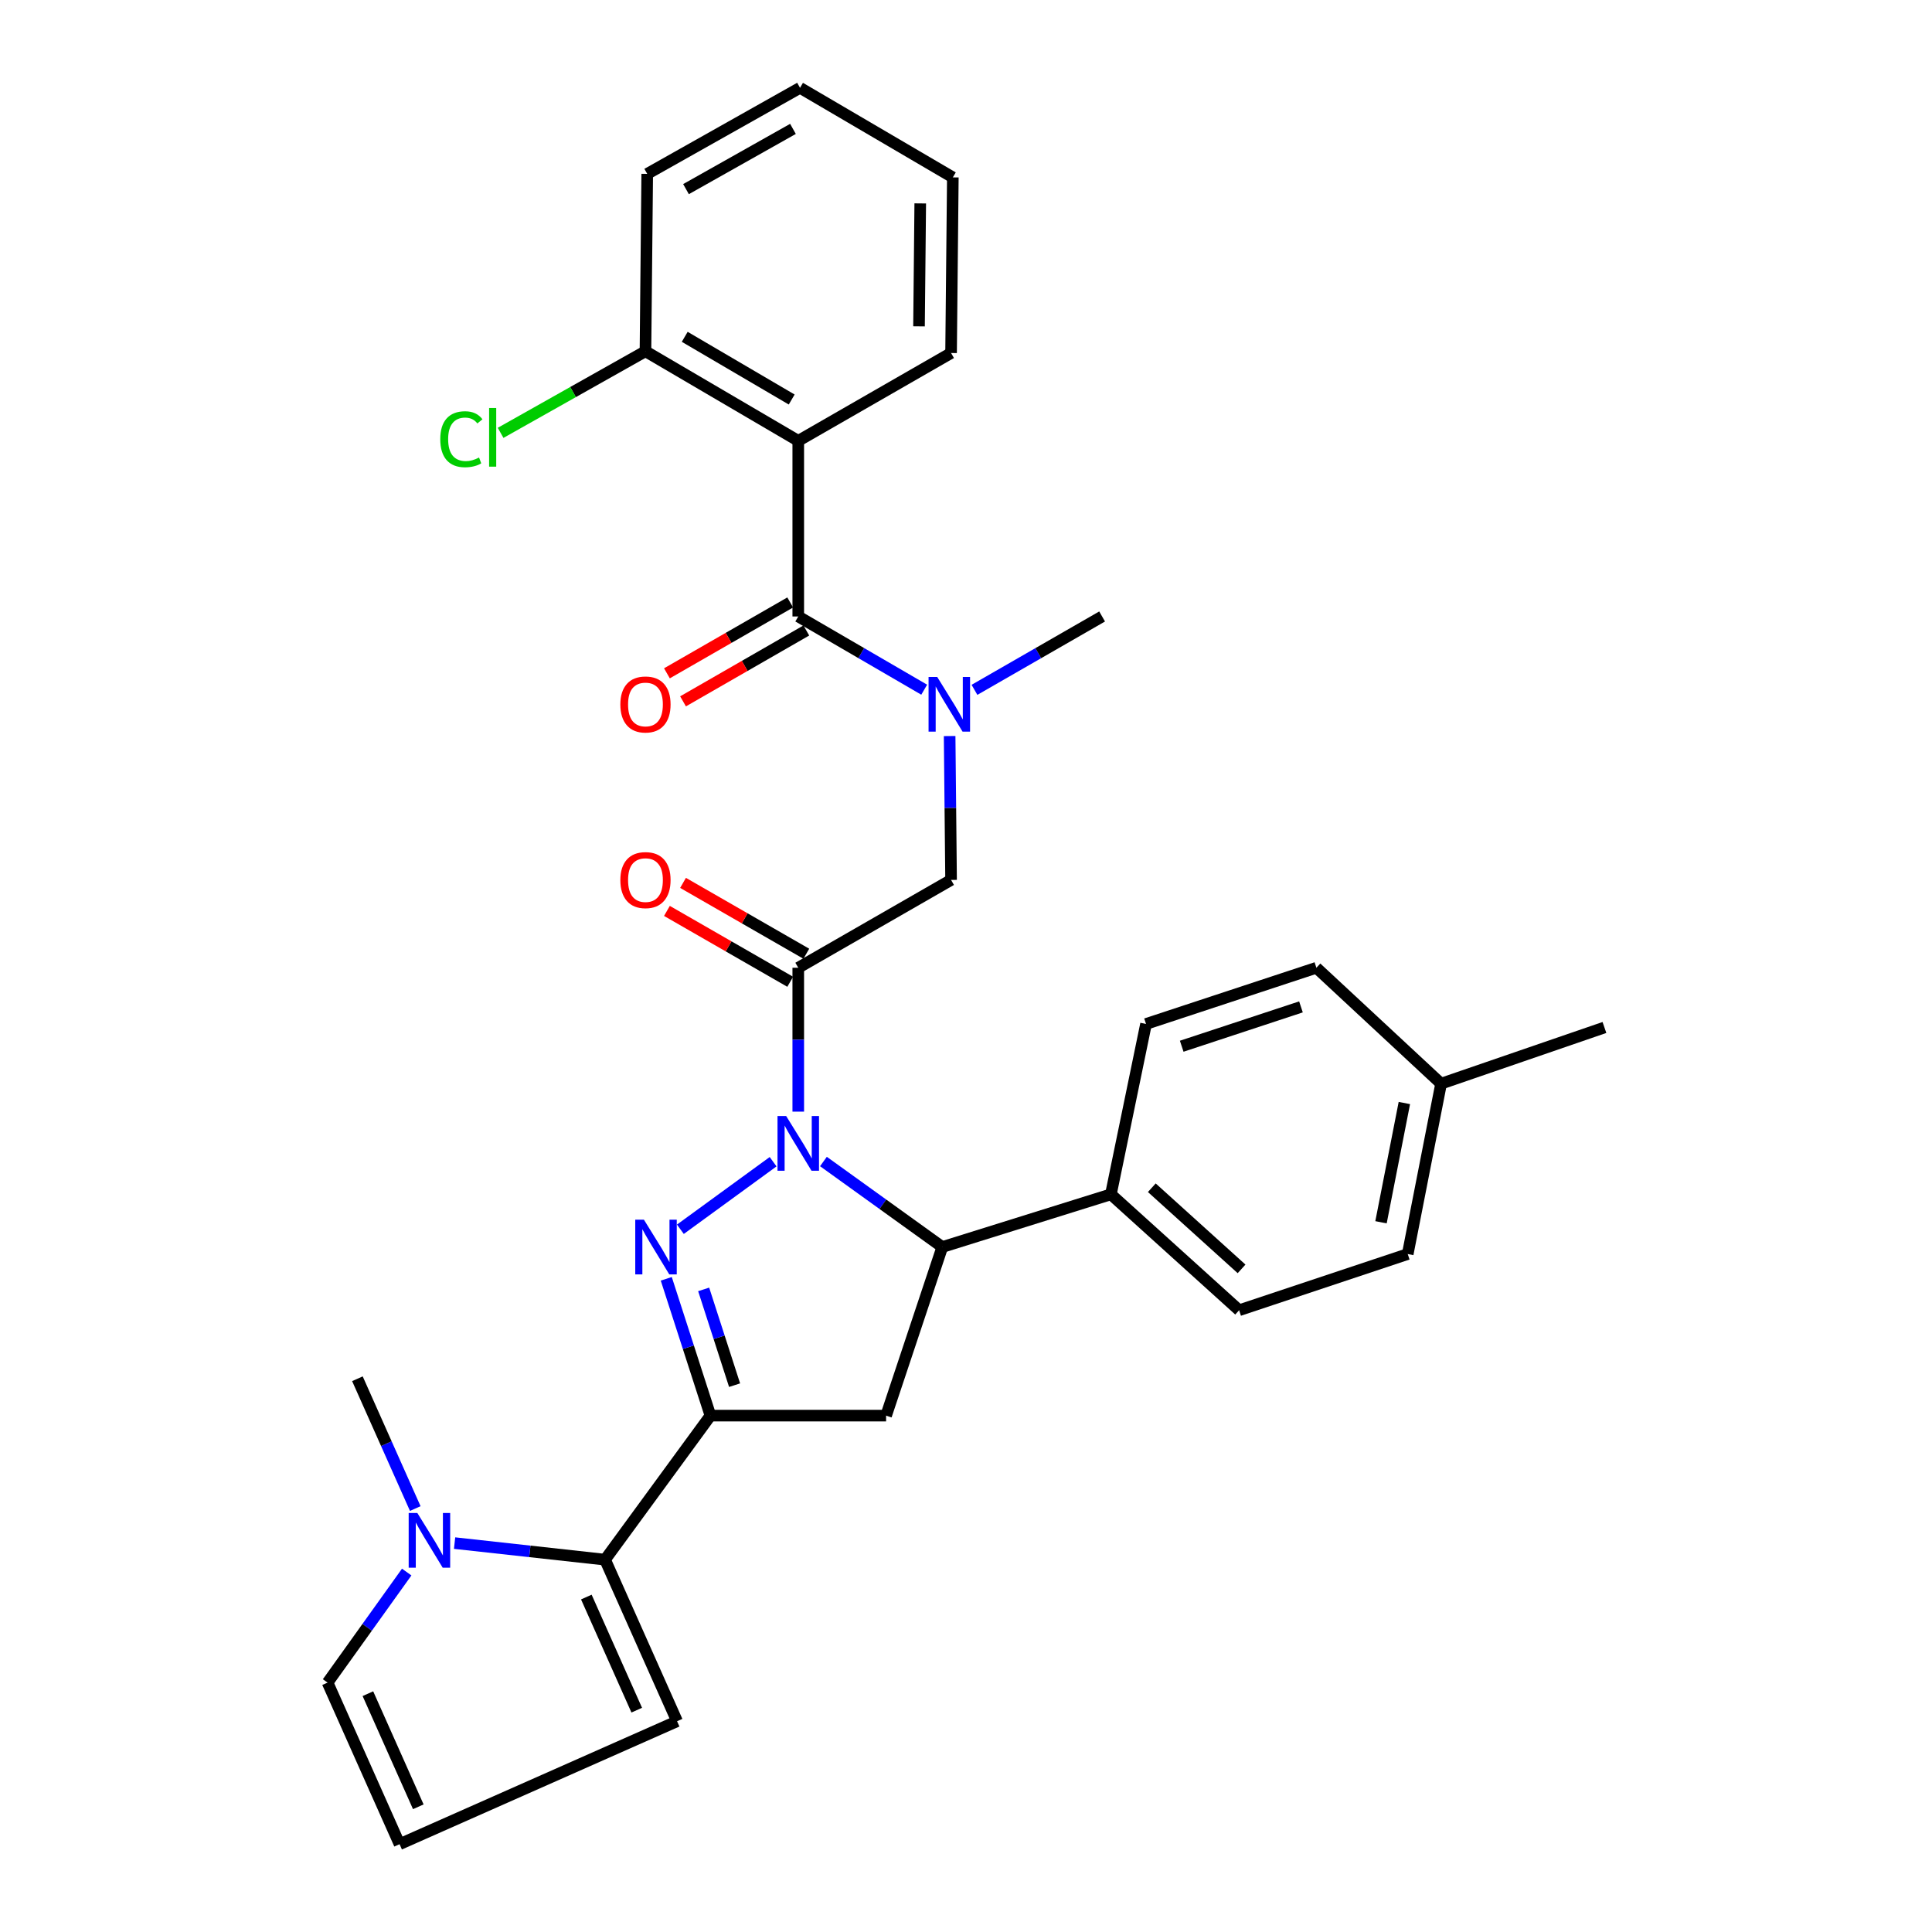 <?xml version='1.0' encoding='iso-8859-1'?>
<svg version='1.1' baseProfile='full'
              xmlns='http://www.w3.org/2000/svg'
                      xmlns:rdkit='http://www.rdkit.org/xml'
                      xmlns:xlink='http://www.w3.org/1999/xlink'
                  xml:space='preserve'
width='1000px' height='1000px' viewBox='0 0 1000 1000'>
<!-- END OF HEADER -->
<rect style='opacity:1.0;fill:#FFFFFF;stroke:none' width='1000' height='1000' x='0' y='0'> </rect>
<path class='bond-0' d='M 504.384,357.062 L 537.417,338.074' style='fill:none;fill-rule:evenodd;stroke:#0000FF;stroke-width:6px;stroke-linecap:butt;stroke-linejoin:miter;stroke-opacity:1' />
<path class='bond-0' d='M 537.417,338.074 L 570.451,319.085' style='fill:none;fill-rule:evenodd;stroke:#000000;stroke-width:6px;stroke-linecap:butt;stroke-linejoin:miter;stroke-opacity:1' />
<path class='bond-1' d='M 491.528,380.979 L 491.901,418.215' style='fill:none;fill-rule:evenodd;stroke:#0000FF;stroke-width:6px;stroke-linecap:butt;stroke-linejoin:miter;stroke-opacity:1' />
<path class='bond-1' d='M 491.901,418.215 L 492.274,455.45' style='fill:none;fill-rule:evenodd;stroke:#000000;stroke-width:6px;stroke-linecap:butt;stroke-linejoin:miter;stroke-opacity:1' />
<path class='bond-2' d='M 478.362,356.987 L 445.77,338.036' style='fill:none;fill-rule:evenodd;stroke:#0000FF;stroke-width:6px;stroke-linecap:butt;stroke-linejoin:miter;stroke-opacity:1' />
<path class='bond-2' d='M 445.77,338.036 L 413.178,319.085' style='fill:none;fill-rule:evenodd;stroke:#000000;stroke-width:6px;stroke-linecap:butt;stroke-linejoin:miter;stroke-opacity:1' />
<path class='bond-3' d='M 413.178,228.182 L 334.09,181.819' style='fill:none;fill-rule:evenodd;stroke:#000000;stroke-width:6px;stroke-linecap:butt;stroke-linejoin:miter;stroke-opacity:1' />
<path class='bond-3' d='M 409.778,206.791 L 354.416,174.337' style='fill:none;fill-rule:evenodd;stroke:#000000;stroke-width:6px;stroke-linecap:butt;stroke-linejoin:miter;stroke-opacity:1' />
<path class='bond-4' d='M 413.178,228.182 L 492.274,182.721' style='fill:none;fill-rule:evenodd;stroke:#000000;stroke-width:6px;stroke-linecap:butt;stroke-linejoin:miter;stroke-opacity:1' />
<path class='bond-5' d='M 413.178,228.182 L 413.178,319.085' style='fill:none;fill-rule:evenodd;stroke:#000000;stroke-width:6px;stroke-linecap:butt;stroke-linejoin:miter;stroke-opacity:1' />
<path class='bond-6' d='M 417.348,493.657 L 385.444,475.318' style='fill:none;fill-rule:evenodd;stroke:#000000;stroke-width:6px;stroke-linecap:butt;stroke-linejoin:miter;stroke-opacity:1' />
<path class='bond-6' d='M 385.444,475.318 L 353.541,456.98' style='fill:none;fill-rule:evenodd;stroke:#FF0000;stroke-width:6px;stroke-linecap:butt;stroke-linejoin:miter;stroke-opacity:1' />
<path class='bond-6' d='M 409.008,508.165 L 377.105,489.826' style='fill:none;fill-rule:evenodd;stroke:#000000;stroke-width:6px;stroke-linecap:butt;stroke-linejoin:miter;stroke-opacity:1' />
<path class='bond-6' d='M 377.105,489.826 L 345.201,471.488' style='fill:none;fill-rule:evenodd;stroke:#FF0000;stroke-width:6px;stroke-linecap:butt;stroke-linejoin:miter;stroke-opacity:1' />
<path class='bond-7' d='M 413.178,500.911 L 492.274,455.45' style='fill:none;fill-rule:evenodd;stroke:#000000;stroke-width:6px;stroke-linecap:butt;stroke-linejoin:miter;stroke-opacity:1' />
<path class='bond-8' d='M 413.178,500.911 L 413.178,538.147' style='fill:none;fill-rule:evenodd;stroke:#000000;stroke-width:6px;stroke-linecap:butt;stroke-linejoin:miter;stroke-opacity:1' />
<path class='bond-8' d='M 413.178,538.147 L 413.178,575.382' style='fill:none;fill-rule:evenodd;stroke:#0000FF;stroke-width:6px;stroke-linecap:butt;stroke-linejoin:miter;stroke-opacity:1' />
<path class='bond-9' d='M 409.008,311.831 L 377.105,330.17' style='fill:none;fill-rule:evenodd;stroke:#000000;stroke-width:6px;stroke-linecap:butt;stroke-linejoin:miter;stroke-opacity:1' />
<path class='bond-9' d='M 377.105,330.17 L 345.201,348.509' style='fill:none;fill-rule:evenodd;stroke:#FF0000;stroke-width:6px;stroke-linecap:butt;stroke-linejoin:miter;stroke-opacity:1' />
<path class='bond-9' d='M 417.348,326.339 L 385.444,344.678' style='fill:none;fill-rule:evenodd;stroke:#000000;stroke-width:6px;stroke-linecap:butt;stroke-linejoin:miter;stroke-opacity:1' />
<path class='bond-9' d='M 385.444,344.678 L 353.541,363.017' style='fill:none;fill-rule:evenodd;stroke:#FF0000;stroke-width:6px;stroke-linecap:butt;stroke-linejoin:miter;stroke-opacity:1' />
<path class='bond-10' d='M 334.09,181.819 L 296.601,202.932' style='fill:none;fill-rule:evenodd;stroke:#000000;stroke-width:6px;stroke-linecap:butt;stroke-linejoin:miter;stroke-opacity:1' />
<path class='bond-10' d='M 296.601,202.932 L 259.112,224.046' style='fill:none;fill-rule:evenodd;stroke:#00CC00;stroke-width:6px;stroke-linecap:butt;stroke-linejoin:miter;stroke-opacity:1' />
<path class='bond-11' d='M 334.09,181.819 L 335.001,89.995' style='fill:none;fill-rule:evenodd;stroke:#000000;stroke-width:6px;stroke-linecap:butt;stroke-linejoin:miter;stroke-opacity:1' />
<path class='bond-12' d='M 426.214,601.195 L 456.971,623.326' style='fill:none;fill-rule:evenodd;stroke:#0000FF;stroke-width:6px;stroke-linecap:butt;stroke-linejoin:miter;stroke-opacity:1' />
<path class='bond-12' d='M 456.971,623.326 L 487.728,645.457' style='fill:none;fill-rule:evenodd;stroke:#000000;stroke-width:6px;stroke-linecap:butt;stroke-linejoin:miter;stroke-opacity:1' />
<path class='bond-13' d='M 400.16,601.298 L 352.162,636.266' style='fill:none;fill-rule:evenodd;stroke:#0000FF;stroke-width:6px;stroke-linecap:butt;stroke-linejoin:miter;stroke-opacity:1' />
<path class='bond-14' d='M 367.726,732.725 L 313.182,807.276' style='fill:none;fill-rule:evenodd;stroke:#000000;stroke-width:6px;stroke-linecap:butt;stroke-linejoin:miter;stroke-opacity:1' />
<path class='bond-15' d='M 367.726,732.725 L 458.639,732.725' style='fill:none;fill-rule:evenodd;stroke:#000000;stroke-width:6px;stroke-linecap:butt;stroke-linejoin:miter;stroke-opacity:1' />
<path class='bond-16' d='M 367.726,732.725 L 356.293,697.317' style='fill:none;fill-rule:evenodd;stroke:#000000;stroke-width:6px;stroke-linecap:butt;stroke-linejoin:miter;stroke-opacity:1' />
<path class='bond-16' d='M 356.293,697.317 L 344.86,661.909' style='fill:none;fill-rule:evenodd;stroke:#0000FF;stroke-width:6px;stroke-linecap:butt;stroke-linejoin:miter;stroke-opacity:1' />
<path class='bond-16' d='M 380.221,716.961 L 372.218,692.175' style='fill:none;fill-rule:evenodd;stroke:#000000;stroke-width:6px;stroke-linecap:butt;stroke-linejoin:miter;stroke-opacity:1' />
<path class='bond-16' d='M 372.218,692.175 L 364.214,667.39' style='fill:none;fill-rule:evenodd;stroke:#0000FF;stroke-width:6px;stroke-linecap:butt;stroke-linejoin:miter;stroke-opacity:1' />
<path class='bond-17' d='M 458.639,732.725 L 487.728,645.457' style='fill:none;fill-rule:evenodd;stroke:#000000;stroke-width:6px;stroke-linecap:butt;stroke-linejoin:miter;stroke-opacity:1' />
<path class='bond-18' d='M 487.728,645.457 L 574.997,618.18' style='fill:none;fill-rule:evenodd;stroke:#000000;stroke-width:6px;stroke-linecap:butt;stroke-linejoin:miter;stroke-opacity:1' />
<path class='bond-19' d='M 313.182,807.276 L 274.239,802.991' style='fill:none;fill-rule:evenodd;stroke:#000000;stroke-width:6px;stroke-linecap:butt;stroke-linejoin:miter;stroke-opacity:1' />
<path class='bond-19' d='M 274.239,802.991 L 235.296,798.706' style='fill:none;fill-rule:evenodd;stroke:#0000FF;stroke-width:6px;stroke-linecap:butt;stroke-linejoin:miter;stroke-opacity:1' />
<path class='bond-20' d='M 313.182,807.276 L 350.453,890.909' style='fill:none;fill-rule:evenodd;stroke:#000000;stroke-width:6px;stroke-linecap:butt;stroke-linejoin:miter;stroke-opacity:1' />
<path class='bond-20' d='M 303.488,826.632 L 329.577,885.176' style='fill:none;fill-rule:evenodd;stroke:#000000;stroke-width:6px;stroke-linecap:butt;stroke-linejoin:miter;stroke-opacity:1' />
<path class='bond-21' d='M 210.51,813.697 L 190.029,842.304' style='fill:none;fill-rule:evenodd;stroke:#0000FF;stroke-width:6px;stroke-linecap:butt;stroke-linejoin:miter;stroke-opacity:1' />
<path class='bond-21' d='M 190.029,842.304 L 169.547,870.912' style='fill:none;fill-rule:evenodd;stroke:#000000;stroke-width:6px;stroke-linecap:butt;stroke-linejoin:miter;stroke-opacity:1' />
<path class='bond-22' d='M 214.939,780.823 L 199.969,747.231' style='fill:none;fill-rule:evenodd;stroke:#0000FF;stroke-width:6px;stroke-linecap:butt;stroke-linejoin:miter;stroke-opacity:1' />
<path class='bond-22' d='M 199.969,747.231 L 184.999,713.639' style='fill:none;fill-rule:evenodd;stroke:#000000;stroke-width:6px;stroke-linecap:butt;stroke-linejoin:miter;stroke-opacity:1' />
<path class='bond-23' d='M 574.997,618.18 L 593.181,530.001' style='fill:none;fill-rule:evenodd;stroke:#000000;stroke-width:6px;stroke-linecap:butt;stroke-linejoin:miter;stroke-opacity:1' />
<path class='bond-24' d='M 574.997,618.18 L 641.366,678.181' style='fill:none;fill-rule:evenodd;stroke:#000000;stroke-width:6px;stroke-linecap:butt;stroke-linejoin:miter;stroke-opacity:1' />
<path class='bond-24' d='M 596.174,614.767 L 642.633,656.768' style='fill:none;fill-rule:evenodd;stroke:#000000;stroke-width:6px;stroke-linecap:butt;stroke-linejoin:miter;stroke-opacity:1' />
<path class='bond-25' d='M 745.908,560.912 L 728.635,649.092' style='fill:none;fill-rule:evenodd;stroke:#000000;stroke-width:6px;stroke-linecap:butt;stroke-linejoin:miter;stroke-opacity:1' />
<path class='bond-25' d='M 726.895,570.922 L 714.804,632.648' style='fill:none;fill-rule:evenodd;stroke:#000000;stroke-width:6px;stroke-linecap:butt;stroke-linejoin:miter;stroke-opacity:1' />
<path class='bond-26' d='M 745.908,560.912 L 830.453,531.823' style='fill:none;fill-rule:evenodd;stroke:#000000;stroke-width:6px;stroke-linecap:butt;stroke-linejoin:miter;stroke-opacity:1' />
<path class='bond-27' d='M 745.908,560.912 L 681.361,500.911' style='fill:none;fill-rule:evenodd;stroke:#000000;stroke-width:6px;stroke-linecap:butt;stroke-linejoin:miter;stroke-opacity:1' />
<path class='bond-28' d='M 593.181,530.001 L 681.361,500.911' style='fill:none;fill-rule:evenodd;stroke:#000000;stroke-width:6px;stroke-linecap:butt;stroke-linejoin:miter;stroke-opacity:1' />
<path class='bond-28' d='M 611.651,541.529 L 673.376,521.166' style='fill:none;fill-rule:evenodd;stroke:#000000;stroke-width:6px;stroke-linecap:butt;stroke-linejoin:miter;stroke-opacity:1' />
<path class='bond-29' d='M 641.366,678.181 L 728.635,649.092' style='fill:none;fill-rule:evenodd;stroke:#000000;stroke-width:6px;stroke-linecap:butt;stroke-linejoin:miter;stroke-opacity:1' />
<path class='bond-30' d='M 350.453,890.909 L 206.818,954.545' style='fill:none;fill-rule:evenodd;stroke:#000000;stroke-width:6px;stroke-linecap:butt;stroke-linejoin:miter;stroke-opacity:1' />
<path class='bond-31' d='M 169.547,870.912 L 206.818,954.545' style='fill:none;fill-rule:evenodd;stroke:#000000;stroke-width:6px;stroke-linecap:butt;stroke-linejoin:miter;stroke-opacity:1' />
<path class='bond-31' d='M 190.423,876.645 L 216.512,935.189' style='fill:none;fill-rule:evenodd;stroke:#000000;stroke-width:6px;stroke-linecap:butt;stroke-linejoin:miter;stroke-opacity:1' />
<path class='bond-32' d='M 492.274,182.721 L 493.185,91.817' style='fill:none;fill-rule:evenodd;stroke:#000000;stroke-width:6px;stroke-linecap:butt;stroke-linejoin:miter;stroke-opacity:1' />
<path class='bond-32' d='M 475.678,168.918 L 476.316,105.285' style='fill:none;fill-rule:evenodd;stroke:#000000;stroke-width:6px;stroke-linecap:butt;stroke-linejoin:miter;stroke-opacity:1' />
<path class='bond-33' d='M 335.001,89.995 L 414.089,45.455' style='fill:none;fill-rule:evenodd;stroke:#000000;stroke-width:6px;stroke-linecap:butt;stroke-linejoin:miter;stroke-opacity:1' />
<path class='bond-33' d='M 355.076,97.895 L 410.437,66.716' style='fill:none;fill-rule:evenodd;stroke:#000000;stroke-width:6px;stroke-linecap:butt;stroke-linejoin:miter;stroke-opacity:1' />
<path class='bond-34' d='M 493.185,91.817 L 414.089,45.455' style='fill:none;fill-rule:evenodd;stroke:#000000;stroke-width:6px;stroke-linecap:butt;stroke-linejoin:miter;stroke-opacity:1' />
<path  class='atom-0' d='M 485.103 350.387
L 494.383 365.387
Q 495.303 366.867, 496.783 369.547
Q 498.263 372.227, 498.343 372.387
L 498.343 350.387
L 502.103 350.387
L 502.103 378.707
L 498.223 378.707
L 488.263 362.307
Q 487.103 360.387, 485.863 358.187
Q 484.663 355.987, 484.303 355.307
L 484.303 378.707
L 480.623 378.707
L 480.623 350.387
L 485.103 350.387
' fill='#0000FF'/>
<path  class='atom-3' d='M 321.09 455.53
Q 321.09 448.73, 324.45 444.93
Q 327.81 441.13, 334.09 441.13
Q 340.37 441.13, 343.73 444.93
Q 347.09 448.73, 347.09 455.53
Q 347.09 462.41, 343.69 466.33
Q 340.29 470.21, 334.09 470.21
Q 327.85 470.21, 324.45 466.33
Q 321.09 462.45, 321.09 455.53
M 334.09 467.01
Q 338.41 467.01, 340.73 464.13
Q 343.09 461.21, 343.09 455.53
Q 343.09 449.97, 340.73 447.17
Q 338.41 444.33, 334.09 444.33
Q 329.77 444.33, 327.41 447.13
Q 325.09 449.93, 325.09 455.53
Q 325.09 461.25, 327.41 464.13
Q 329.77 467.01, 334.09 467.01
' fill='#FF0000'/>
<path  class='atom-6' d='M 321.09 364.627
Q 321.09 357.827, 324.45 354.027
Q 327.81 350.227, 334.09 350.227
Q 340.37 350.227, 343.73 354.027
Q 347.09 357.827, 347.09 364.627
Q 347.09 371.507, 343.69 375.427
Q 340.29 379.307, 334.09 379.307
Q 327.85 379.307, 324.45 375.427
Q 321.09 371.547, 321.09 364.627
M 334.09 376.107
Q 338.41 376.107, 340.73 373.227
Q 343.09 370.307, 343.09 364.627
Q 343.09 359.067, 340.73 356.267
Q 338.41 353.427, 334.09 353.427
Q 329.77 353.427, 327.41 356.227
Q 325.09 359.027, 325.09 364.627
Q 325.09 370.347, 327.41 373.227
Q 329.77 376.107, 334.09 376.107
' fill='#FF0000'/>
<path  class='atom-8' d='M 227.883 227.34
Q 227.883 220.3, 231.163 216.62
Q 234.483 212.9, 240.763 212.9
Q 246.603 212.9, 249.723 217.02
L 247.083 219.18
Q 244.803 216.18, 240.763 216.18
Q 236.483 216.18, 234.203 219.06
Q 231.963 221.9, 231.963 227.34
Q 231.963 232.94, 234.283 235.82
Q 236.643 238.7, 241.203 238.7
Q 244.323 238.7, 247.963 236.82
L 249.083 239.82
Q 247.603 240.78, 245.363 241.34
Q 243.123 241.9, 240.643 241.9
Q 234.483 241.9, 231.163 238.14
Q 227.883 234.38, 227.883 227.34
' fill='#00CC00'/>
<path  class='atom-8' d='M 253.163 211.18
L 256.843 211.18
L 256.843 241.54
L 253.163 241.54
L 253.163 211.18
' fill='#00CC00'/>
<path  class='atom-10' d='M 406.918 577.655
L 416.198 592.655
Q 417.118 594.135, 418.598 596.815
Q 420.078 599.495, 420.158 599.655
L 420.158 577.655
L 423.918 577.655
L 423.918 605.975
L 420.038 605.975
L 410.078 589.575
Q 408.918 587.655, 407.678 585.455
Q 406.478 583.255, 406.118 582.575
L 406.118 605.975
L 402.438 605.975
L 402.438 577.655
L 406.918 577.655
' fill='#0000FF'/>
<path  class='atom-14' d='M 333.288 631.297
L 342.568 646.297
Q 343.488 647.777, 344.968 650.457
Q 346.448 653.137, 346.528 653.297
L 346.528 631.297
L 350.288 631.297
L 350.288 659.617
L 346.408 659.617
L 336.448 643.217
Q 335.288 641.297, 334.048 639.097
Q 332.848 636.897, 332.488 636.217
L 332.488 659.617
L 328.808 659.617
L 328.808 631.297
L 333.288 631.297
' fill='#0000FF'/>
<path  class='atom-16' d='M 216.009 783.113
L 225.289 798.113
Q 226.209 799.593, 227.689 802.273
Q 229.169 804.953, 229.249 805.113
L 229.249 783.113
L 233.009 783.113
L 233.009 811.433
L 229.129 811.433
L 219.169 795.033
Q 218.009 793.113, 216.769 790.913
Q 215.569 788.713, 215.209 788.033
L 215.209 811.433
L 211.529 811.433
L 211.529 783.113
L 216.009 783.113
' fill='#0000FF'/>
</svg>
